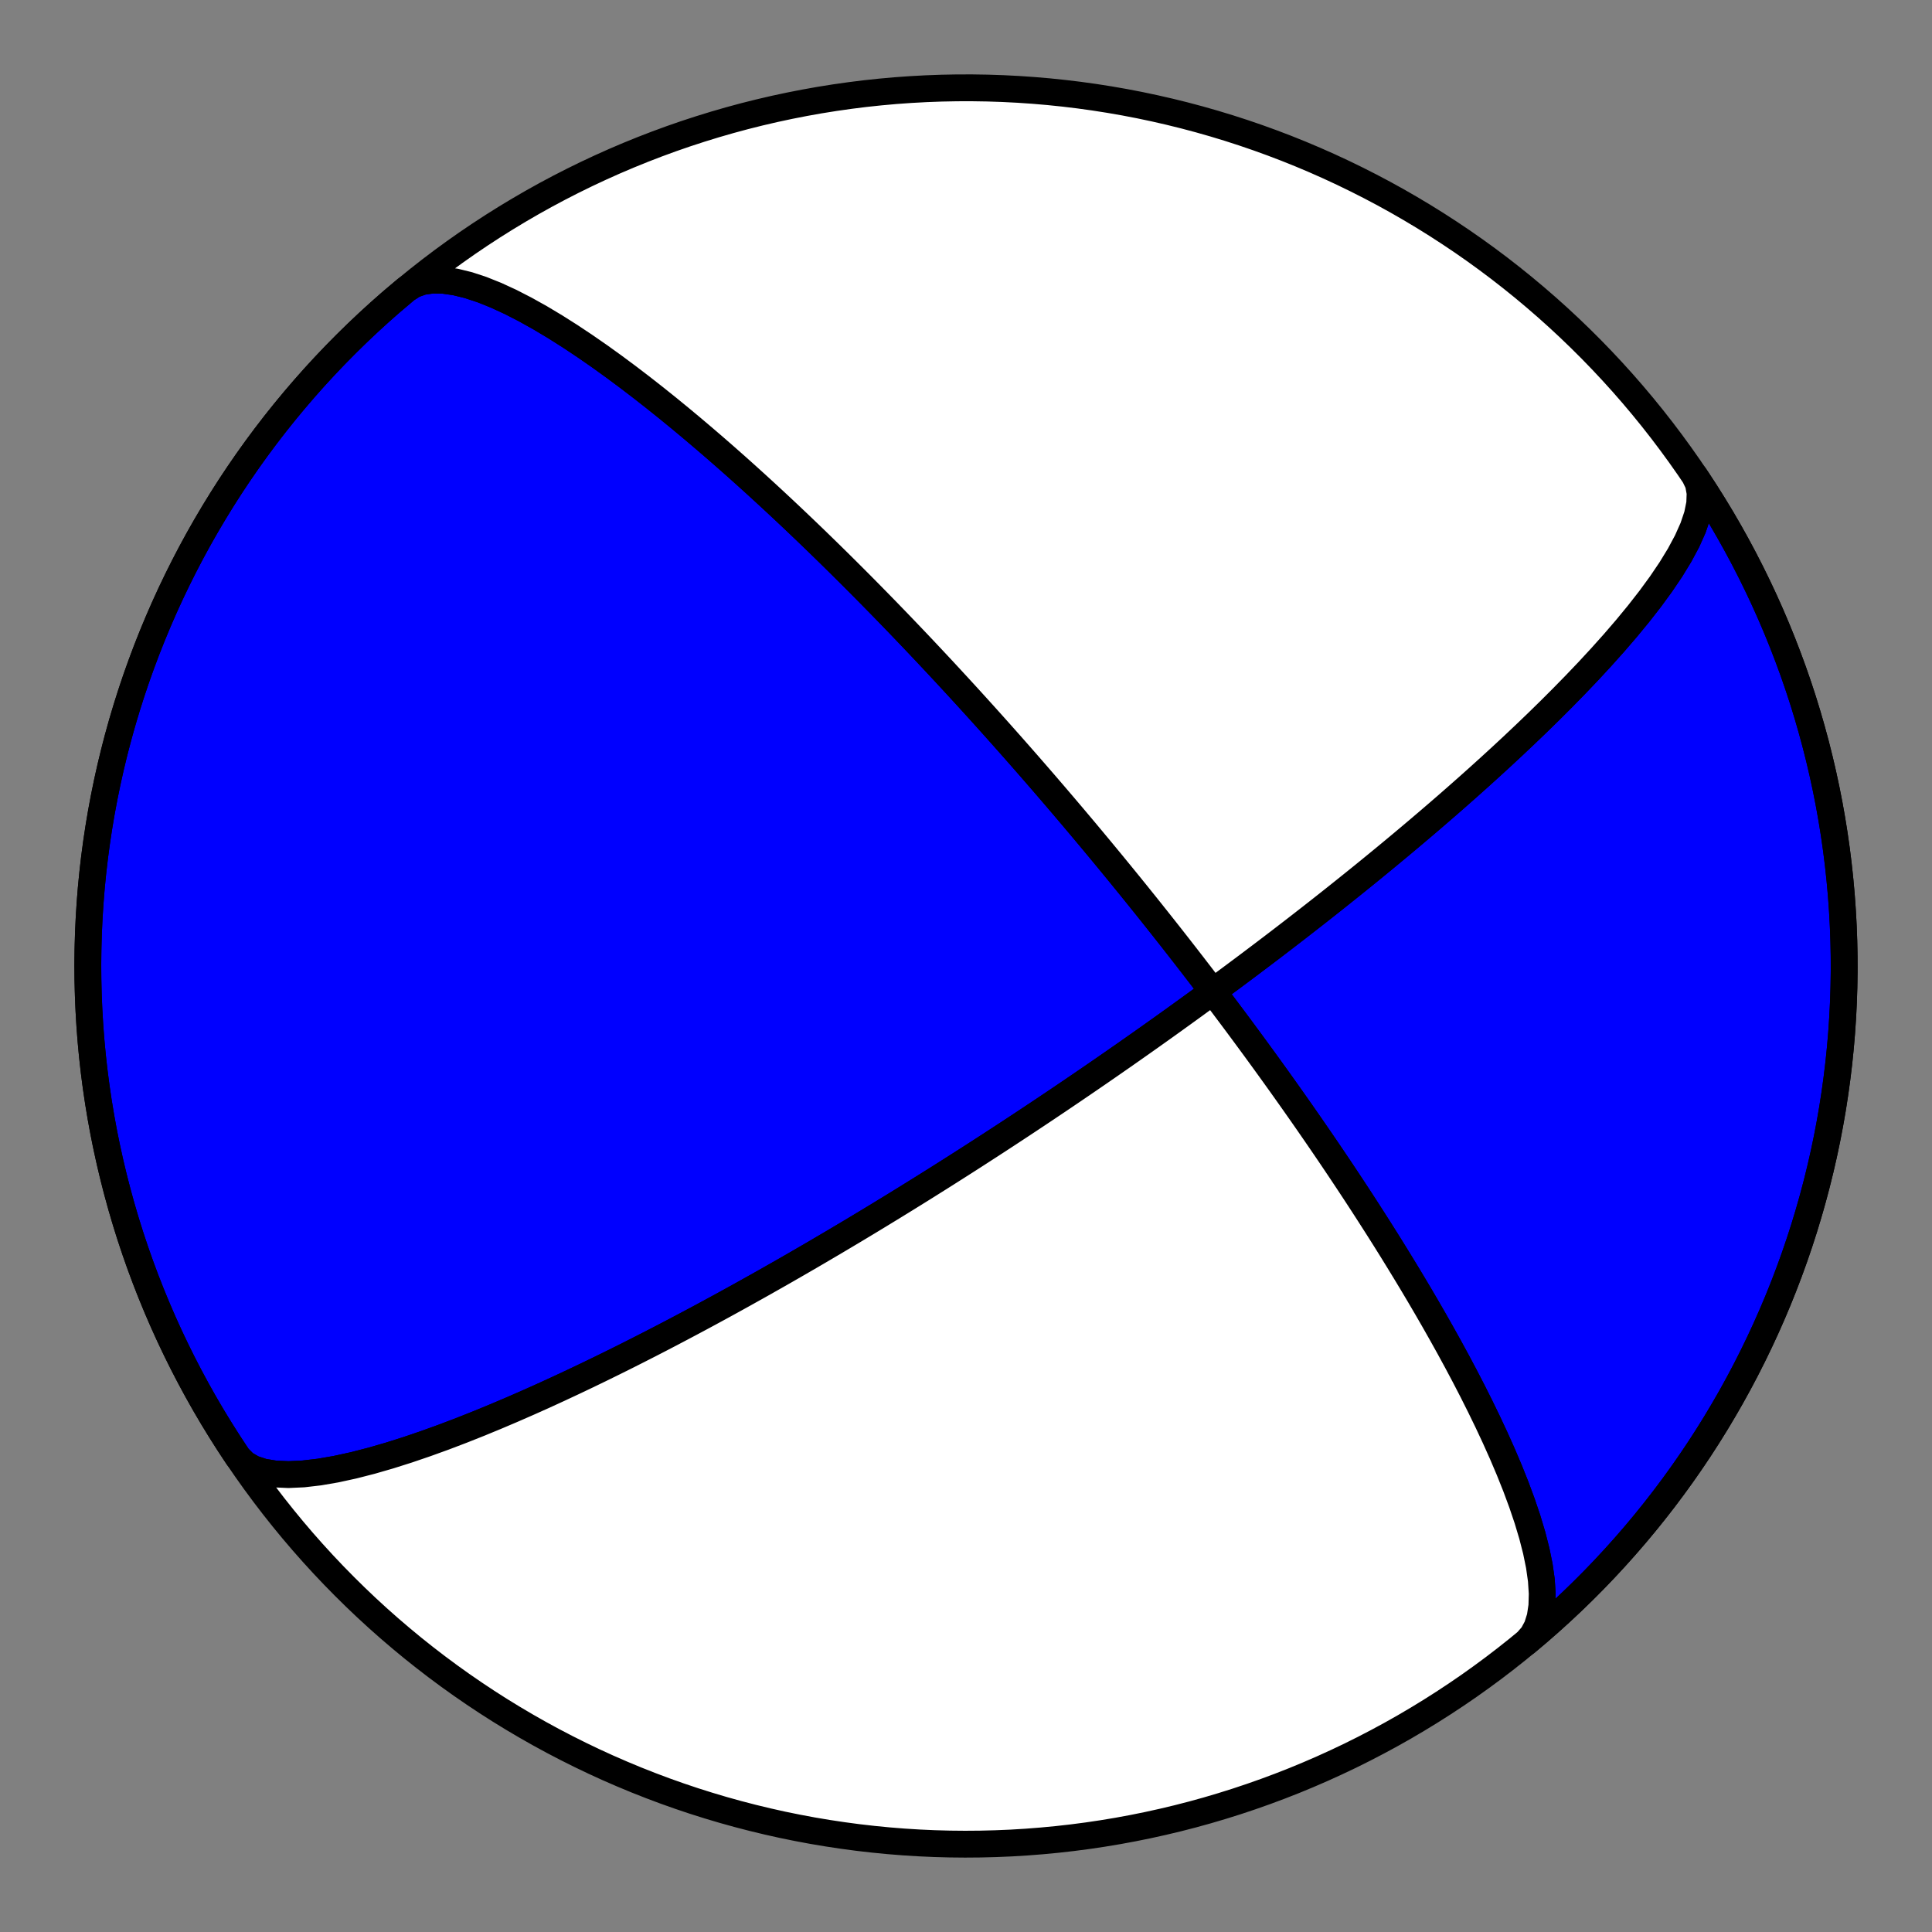 <?xml version="1.0" encoding="utf-8" standalone="no"?>
<!DOCTYPE svg PUBLIC "-//W3C//DTD SVG 1.1//EN"
  "http://www.w3.org/Graphics/SVG/1.1/DTD/svg11.dtd">
<!-- Created with matplotlib (https://matplotlib.org/) -->
<svg height="144pt" version="1.1" viewBox="0 0 144 144" width="144pt" xmlns="http://www.w3.org/2000/svg" xmlns:xlink="http://www.w3.org/1999/xlink">
 <rect x="0" y="0" width="144" height="144" fill="#808080" stroke="none"/>
 <defs>
  <style type="text/css">*{stroke-linecap:butt;stroke-linejoin:round;}</style>
 </defs>
 <g id="figure_1">
  <g id="patch_1">
   <path d="M 0 144 
L 144 144 
L 144 0 
L 0 0 
z
" style="fill:none;"/>
  </g>
  <g id="axes_1">
   <g id="PatchCollection_1">
    <path clip-path="url(#pfdd0d5fa84)" d="M 30.278 21.566 
L 30.832 21.21 
L 31.484 20.98 
L 32.227 20.873 
L 33.052 20.887 
L 33.949 21.016 
L 34.909 21.251 
L 35.921 21.585 
L 36.973 22.006 
L 38.056 22.505 
L 39.158 23.071 
L 40.272 23.693 
L 41.388 24.361 
L 42.499 25.065 
L 43.6 25.798 
L 44.686 26.55 
L 45.751 27.317 
L 46.792 28.09 
L 47.808 28.866 
L 48.795 29.639 
L 49.754 30.407 
L 50.682 31.166 
L 51.58 31.914 
L 52.447 32.649 
L 53.285 33.369 
L 54.092 34.073 
L 54.87 34.761 
L 55.62 35.432 
L 56.342 36.086 
L 57.037 36.722 
L 57.707 37.341 
L 58.352 37.942 
L 58.973 38.526 
L 59.571 39.094 
L 60.147 39.644 
L 60.703 40.179 
L 61.238 40.698 
L 61.755 41.202 
L 62.253 41.691 
L 62.734 42.166 
L 63.198 42.627 
L 63.646 43.074 
L 64.08 43.509 
L 64.499 43.931 
L 64.904 44.342 
L 65.296 44.741 
L 65.676 45.129 
L 66.044 45.506 
L 66.4 45.874 
L 66.746 46.231 
L 67.081 46.579 
L 67.406 46.918 
L 67.722 47.248 
L 68.029 47.57 
L 68.327 47.883 
L 68.617 48.189 
L 68.899 48.488 
L 69.173 48.779 
L 69.44 49.063 
L 69.7 49.341 
L 69.954 49.612 
L 70.201 49.877 
L 70.442 50.136 
L 70.677 50.39 
L 70.906 50.638 
L 71.13 50.881 
L 71.349 51.118 
L 71.563 51.351 
L 71.772 51.579 
L 71.977 51.802 
L 72.177 52.021 
L 72.373 52.236 
L 72.564 52.447 
L 72.752 52.653 
L 72.936 52.856 
L 73.116 53.056 
L 73.293 53.251 
L 73.466 53.443 
L 73.636 53.632 
L 73.803 53.818 
L 73.967 54.001 
L 74.128 54.18 
L 74.286 54.357 
L 74.441 54.531 
L 74.594 54.702 
L 74.744 54.871 
L 74.892 55.037 
L 75.037 55.201 
L 75.18 55.362 
L 75.321 55.521 
L 75.459 55.678 
L 75.596 55.832 
L 75.73 55.985 
L 75.863 56.135 
L 75.994 56.284 
L 76.122 56.431 
L 76.25 56.576 
L 76.375 56.719 
L 76.499 56.86 
L 76.621 57 
L 76.742 57.138 
L 76.861 57.275 
L 76.978 57.41 
L 77.095 57.544 
L 77.21 57.676 
L 77.323 57.807 
L 77.436 57.937 
L 77.547 58.065 
L 77.657 58.192 
L 77.766 58.318 
L 77.874 58.443 
L 77.98 58.566 
L 78.086 58.689 
L 78.19 58.811 
L 78.294 58.931 
L 78.397 59.051 
L 78.499 59.169 
L 78.6 59.287 
L 78.7 59.404 
L 78.799 59.52 
L 78.897 59.635 
L 78.995 59.75 
L 79.092 59.863 
L 79.188 59.976 
L 79.284 60.088 
L 79.379 60.2 
L 79.473 60.311 
L 79.567 60.421 
L 79.66 60.531 
L 79.752 60.64 
L 79.844 60.748 
L 79.936 60.856 
L 80.027 60.964 
L 80.117 61.071 
L 80.207 61.178 
L 80.296 61.284 
L 80.386 61.39 
L 80.474 61.495 
L 80.563 61.6 
L 80.651 61.705 
L 80.738 61.809 
L 80.826 61.913 
L 80.913 62.017 
L 80.999 62.121 
L 81.086 62.224 
L 81.172 62.327 
L 81.258 62.43 
L 81.344 62.533 
L 81.429 62.635 
L 81.514 62.737 
L 81.599 62.84 
L 81.684 62.942 
L 81.769 63.044 
L 81.854 63.146 
L 81.939 63.248 
L 82.023 63.35 
L 82.108 63.452 
L 82.192 63.554 
L 82.276 63.656 
L 82.361 63.758 
L 82.445 63.86 
L 82.529 63.962 
L 82.614 64.065 
L 82.698 64.167 
L 82.783 64.27 
L 82.867 64.372 
L 82.952 64.475 
L 83.036 64.579 
L 83.121 64.682 
L 83.206 64.786 
L 83.291 64.89 
L 83.376 64.994 
L 83.462 65.098 
L 83.547 65.203 
L 83.633 65.308 
L 83.719 65.414 
L 83.806 65.52 
L 83.892 65.626 
L 83.979 65.733 
L 84.066 65.84 
L 84.154 65.948 
L 84.242 66.056 
L 84.33 66.165 
L 84.418 66.275 
L 84.507 66.385 
L 84.597 66.495 
L 84.686 66.606 
L 84.777 66.718 
L 84.867 66.831 
L 84.958 66.944 
L 85.05 67.058 
L 85.142 67.173 
L 85.235 67.288 
L 85.329 67.405 
L 85.423 67.522 
L 85.517 67.64 
L 85.612 67.759 
L 85.708 67.879 
L 85.805 68 
L 85.902 68.123 
L 86 68.246 
L 86.099 68.37 
L 86.199 68.495 
L 86.299 68.622 
L 86.401 68.75 
L 86.503 68.879 
L 86.606 69.009 
L 86.71 69.14 
L 86.815 69.273 
L 86.921 69.408 
L 87.029 69.544 
L 87.137 69.681 
L 87.246 69.82 
L 87.357 69.961 
L 87.468 70.103 
L 87.581 70.248 
L 87.696 70.394 
L 87.811 70.541 
L 87.928 70.691 
L 88.046 70.843 
L 88.166 70.997 
L 88.287 71.152 
L 88.41 71.31 
L 88.534 71.471 
L 88.66 71.634 
L 88.788 71.799 
L 88.918 71.966 
L 89.049 72.137 
L 89.182 72.309 
L 89.317 72.485 
L 89.455 72.664 
L 89.594 72.845 
L 89.735 73.03 
L 89.879 73.218 
L 90.025 73.409 
L 90.173 73.604 
L 90.324 73.802 
L 90.477 74.004 
L 90.633 74.209 
L 90.792 74.419 
L 90.953 74.633 
L 91.118 74.85 
L 91.285 75.073 
L 91.455 75.3 
L 91.629 75.532 
L 91.806 75.768 
L 91.987 76.01 
L 92.171 76.257 
L 92.359 76.51 
L 92.551 76.769 
L 92.746 77.033 
L 92.946 77.304 
L 93.151 77.582 
L 93.359 77.866 
L 93.573 78.157 
L 93.791 78.456 
L 94.014 78.762 
L 94.243 79.076 
L 94.476 79.399 
L 94.716 79.731 
L 94.961 80.071 
L 95.212 80.421 
L 95.47 80.781 
L 95.734 81.152 
L 96.004 81.533 
L 96.282 81.925 
L 96.567 82.33 
L 96.86 82.747 
L 97.161 83.177 
L 97.469 83.62 
L 97.786 84.078 
L 98.112 84.55 
L 98.447 85.038 
L 98.792 85.543 
L 99.146 86.064 
L 99.51 86.604 
L 99.885 87.162 
L 100.27 87.74 
L 100.666 88.338 
L 101.074 88.958 
L 101.493 89.6 
L 101.924 90.266 
L 102.367 90.956 
L 102.823 91.671 
L 103.291 92.413 
L 103.771 93.182 
L 104.263 93.98 
L 104.768 94.807 
L 105.285 95.664 
L 105.813 96.552 
L 106.352 97.472 
L 106.901 98.424 
L 107.459 99.409 
L 108.025 100.426 
L 108.596 101.475 
L 109.17 102.555 
L 109.745 103.666 
L 110.317 104.805 
L 110.883 105.969 
L 111.438 107.155 
L 111.978 108.36 
L 112.495 109.577 
L 112.984 110.801 
L 113.437 112.023 
L 113.847 113.236 
L 114.205 114.429 
L 114.503 115.592 
L 114.732 116.712 
L 114.883 117.778 
L 114.948 118.777 
L 114.922 119.697 
L 114.797 120.525 
L 114.569 121.252 
L 114.238 121.867 
L 113.801 122.365 
L 113.722 122.433 
L 114.596 121.697 
L 115.457 120.946 
L 116.305 120.18 
L 117.139 119.4 
L 117.959 118.605 
L 118.766 117.795 
L 119.558 116.972 
L 120.335 116.135 
L 121.098 115.285 
L 121.846 114.422 
L 122.579 113.545 
L 123.296 112.656 
L 123.998 111.755 
L 124.684 110.841 
L 125.354 109.916 
L 126.007 108.979 
L 126.645 108.031 
L 127.265 107.072 
L 127.869 106.102 
L 128.455 105.121 
L 129.025 104.131 
L 129.577 103.131 
L 130.112 102.121 
L 130.628 101.103 
L 131.127 100.075 
L 131.608 99.039 
L 132.071 97.994 
L 132.516 96.942 
L 132.942 95.882 
L 133.349 94.815 
L 133.738 93.741 
L 134.108 92.66 
L 134.459 91.573 
L 134.791 90.48 
L 135.104 89.381 
L 135.398 88.277 
L 135.673 87.168 
L 135.928 86.055 
L 136.163 84.937 
L 136.379 83.815 
L 136.576 82.69 
L 136.752 81.561 
L 136.909 80.429 
L 137.047 79.295 
L 137.164 78.159 
L 137.262 77.021 
L 137.339 75.881 
L 137.397 74.74 
L 137.435 73.598 
L 137.453 72.456 
L 137.451 71.314 
L 137.429 70.172 
L 137.387 69.03 
L 137.325 67.889 
L 137.244 66.75 
L 137.142 65.612 
L 137.021 64.476 
L 136.88 63.342 
L 136.719 62.211 
L 136.538 61.083 
L 136.338 59.959 
L 136.118 58.838 
L 135.878 57.721 
L 135.619 56.608 
L 135.341 55.5 
L 135.043 54.397 
L 134.727 53.3 
L 134.391 52.208 
L 134.036 51.122 
L 133.662 50.042 
L 133.269 48.97 
L 132.858 47.904 
L 132.428 46.845 
L 131.98 45.795 
L 131.514 44.752 
L 131.029 43.717 
L 130.526 42.691 
L 130.006 41.674 
L 129.468 40.667 
L 128.912 39.668 
L 128.34 38.68 
L 127.749 37.702 
L 127.142 36.734 
L 126.519 35.777 
L 126.302 35.453 
L 126.588 36.048 
L 126.715 36.743 
L 126.687 37.53 
L 126.51 38.399 
L 126.193 39.338 
L 125.748 40.334 
L 125.19 41.375 
L 124.534 42.449 
L 123.794 43.543 
L 122.986 44.647 
L 122.124 45.751 
L 121.221 46.848 
L 120.289 47.93 
L 119.338 48.992 
L 118.378 50.03 
L 117.415 51.039 
L 116.457 52.018 
L 115.509 52.965 
L 114.575 53.879 
L 113.657 54.759 
L 112.76 55.606 
L 111.884 56.42 
L 111.031 57.201 
L 110.202 57.951 
L 109.398 58.669 
L 108.617 59.359 
L 107.862 60.02 
L 107.13 60.653 
L 106.422 61.261 
L 105.738 61.843 
L 105.076 62.402 
L 104.436 62.939 
L 103.818 63.453 
L 103.22 63.948 
L 102.641 64.423 
L 102.082 64.88 
L 101.542 65.319 
L 101.019 65.741 
L 100.512 66.148 
L 100.022 66.54 
L 99.548 66.918 
L 99.088 67.283 
L 98.643 67.634 
L 98.211 67.974 
L 97.793 68.301 
L 97.386 68.618 
L 96.992 68.925 
L 96.609 69.222 
L 96.237 69.509 
L 95.876 69.787 
L 95.525 70.057 
L 95.183 70.318 
L 94.851 70.572 
L 94.527 70.818 
L 94.212 71.057 
L 93.905 71.289 
L 93.605 71.515 
L 93.314 71.735 
L 93.029 71.949 
L 92.751 72.157 
L 92.48 72.36 
L 92.215 72.557 
L 91.957 72.75 
L 91.704 72.938 
L 91.456 73.121 
L 91.215 73.3 
L 90.978 73.475 
L 90.747 73.646 
L 90.52 73.813 
L 90.298 73.976 
L 90.08 74.135 
L 89.867 74.292 
L 89.658 74.444 
L 89.452 74.594 
L 89.251 74.741 
L 89.054 74.885 
L 88.86 75.025 
L 88.669 75.164 
L 88.482 75.299 
L 88.298 75.432 
L 88.117 75.563 
L 87.939 75.691 
L 87.764 75.817 
L 87.592 75.941 
L 87.423 76.063 
L 87.256 76.182 
L 87.092 76.3 
L 86.93 76.416 
L 86.771 76.53 
L 86.614 76.642 
L 86.459 76.752 
L 86.306 76.861 
L 86.155 76.968 
L 86.006 77.074 
L 85.86 77.178 
L 85.715 77.281 
L 85.572 77.382 
L 85.43 77.482 
L 85.291 77.581 
L 85.153 77.678 
L 85.016 77.775 
L 84.881 77.87 
L 84.748 77.963 
L 84.616 78.056 
L 84.485 78.148 
L 84.356 78.239 
L 84.228 78.328 
L 84.102 78.417 
L 83.976 78.505 
L 83.852 78.592 
L 83.729 78.678 
L 83.607 78.763 
L 83.486 78.847 
L 83.366 78.93 
L 83.247 79.013 
L 83.129 79.095 
L 83.012 79.177 
L 82.896 79.257 
L 82.781 79.337 
L 82.667 79.416 
L 82.553 79.495 
L 82.44 79.573 
L 82.328 79.65 
L 82.217 79.727 
L 82.106 79.804 
L 81.996 79.88 
L 81.887 79.955 
L 81.778 80.03 
L 81.67 80.104 
L 81.562 80.178 
L 81.455 80.252 
L 81.348 80.325 
L 81.242 80.398 
L 81.137 80.47 
L 81.031 80.542 
L 80.927 80.614 
L 80.822 80.685 
L 80.718 80.756 
L 80.615 80.827 
L 80.511 80.897 
L 80.408 80.967 
L 80.306 81.037 
L 80.203 81.107 
L 80.101 81.176 
L 79.999 81.246 
L 79.897 81.315 
L 79.796 81.384 
L 79.694 81.452 
L 79.593 81.521 
L 79.492 81.589 
L 79.391 81.658 
L 79.29 81.726 
L 79.189 81.794 
L 79.089 81.862 
L 78.988 81.93 
L 78.887 81.998 
L 78.787 82.066 
L 78.686 82.133 
L 78.585 82.201 
L 78.484 82.269 
L 78.383 82.337 
L 78.282 82.404 
L 78.181 82.472 
L 78.08 82.54 
L 77.979 82.608 
L 77.877 82.676 
L 77.775 82.744 
L 77.673 82.812 
L 77.571 82.88 
L 77.468 82.948 
L 77.366 83.017 
L 77.263 83.086 
L 77.159 83.154 
L 77.055 83.223 
L 76.951 83.292 
L 76.847 83.362 
L 76.742 83.431 
L 76.637 83.501 
L 76.531 83.571 
L 76.425 83.641 
L 76.318 83.712 
L 76.211 83.783 
L 76.103 83.854 
L 75.995 83.926 
L 75.886 83.997 
L 75.776 84.069 
L 75.666 84.142 
L 75.555 84.215 
L 75.443 84.288 
L 75.331 84.362 
L 75.218 84.436 
L 75.104 84.511 
L 74.989 84.586 
L 74.874 84.661 
L 74.758 84.737 
L 74.64 84.814 
L 74.522 84.891 
L 74.403 84.969 
L 74.283 85.047 
L 74.161 85.126 
L 74.039 85.205 
L 73.916 85.286 
L 73.791 85.367 
L 73.665 85.448 
L 73.538 85.53 
L 73.41 85.613 
L 73.28 85.697 
L 73.149 85.782 
L 73.017 85.867 
L 72.883 85.953 
L 72.748 86.041 
L 72.611 86.129 
L 72.472 86.218 
L 72.332 86.308 
L 72.19 86.399 
L 72.046 86.491 
L 71.901 86.584 
L 71.753 86.678 
L 71.604 86.774 
L 71.452 86.87 
L 71.299 86.968 
L 71.143 87.067 
L 70.985 87.167 
L 70.825 87.269 
L 70.662 87.372 
L 70.497 87.477 
L 70.329 87.583 
L 70.159 87.69 
L 69.986 87.8 
L 69.81 87.91 
L 69.631 88.023 
L 69.448 88.137 
L 69.263 88.253 
L 69.075 88.372 
L 68.883 88.492 
L 68.687 88.614 
L 68.488 88.738 
L 68.285 88.864 
L 68.078 88.993 
L 67.867 89.123 
L 67.652 89.257 
L 67.432 89.393 
L 67.208 89.531 
L 66.979 89.672 
L 66.745 89.816 
L 66.506 89.963 
L 66.262 90.112 
L 66.011 90.265 
L 65.756 90.421 
L 65.494 90.581 
L 65.225 90.744 
L 64.951 90.91 
L 64.669 91.081 
L 64.38 91.255 
L 64.084 91.433 
L 63.78 91.616 
L 63.468 91.803 
L 63.147 91.994 
L 62.818 92.19 
L 62.479 92.391 
L 62.131 92.598 
L 61.772 92.809 
L 61.403 93.026 
L 61.023 93.25 
L 60.631 93.479 
L 60.227 93.714 
L 59.81 93.956 
L 59.38 94.205 
L 58.936 94.46 
L 58.477 94.724 
L 58.002 94.995 
L 57.511 95.273 
L 57.004 95.561 
L 56.478 95.857 
L 55.933 96.161 
L 55.369 96.476 
L 54.784 96.8 
L 54.177 97.134 
L 53.547 97.478 
L 52.894 97.833 
L 52.215 98.199 
L 51.509 98.576 
L 50.776 98.965 
L 50.014 99.366 
L 49.221 99.779 
L 48.397 100.204 
L 47.54 100.641 
L 46.649 101.091 
L 45.722 101.552 
L 44.759 102.025 
L 43.758 102.509 
L 42.72 103.003 
L 41.642 103.507 
L 40.526 104.019 
L 39.371 104.536 
L 38.179 105.057 
L 36.95 105.579 
L 35.688 106.099 
L 34.395 106.612 
L 33.076 107.114 
L 31.736 107.598 
L 30.384 108.059 
L 29.028 108.488 
L 27.678 108.878 
L 26.346 109.22 
L 25.048 109.503 
L 23.797 109.719 
L 22.611 109.857 
L 21.506 109.908 
L 20.5 109.864 
L 19.609 109.718 
L 18.847 109.465 
L 18.227 109.103 
L 17.759 108.631 
L 17.698 108.546 
L 17.069 107.592 
L 16.456 106.628 
L 15.86 105.654 
L 15.281 104.669 
L 14.72 103.674 
L 14.176 102.669 
L 13.649 101.656 
L 13.141 100.633 
L 12.65 99.601 
L 12.177 98.561 
L 11.723 97.513 
L 11.287 96.457 
L 10.869 95.394 
L 10.47 94.323 
L 10.09 93.246 
L 9.728 92.162 
L 9.386 91.073 
L 9.063 89.977 
L 8.759 88.876 
L 8.474 87.769 
L 8.208 86.658 
L 7.962 85.543 
L 7.735 84.423 
L 7.528 83.3 
L 7.341 82.173 
L 7.173 81.043 
L 7.025 79.91 
L 6.897 78.775 
L 6.789 77.638 
L 6.7 76.499 
L 6.632 75.358 
L 6.583 74.217 
L 6.554 73.075 
L 6.545 71.933 
L 6.557 70.79 
L 6.588 69.648 
L 6.639 68.507 
L 6.71 67.367 
L 6.8 66.228 
L 6.911 65.091 
L 7.041 63.956 
L 7.192 62.824 
L 7.362 61.694 
L 7.551 60.568 
L 7.761 59.445 
L 7.99 58.325 
L 8.238 57.21 
L 8.506 56.1 
L 8.793 54.994 
L 9.099 53.893 
L 9.425 52.798 
L 9.77 51.709 
L 10.133 50.626 
L 10.516 49.55 
L 10.917 48.48 
L 11.337 47.418 
L 11.775 46.363 
L 12.231 45.316 
L 12.706 44.277 
L 13.199 43.246 
L 13.71 42.224 
L 14.238 41.211 
L 14.784 40.208 
L 15.348 39.214 
L 15.929 38.231 
L 16.527 37.257 
L 17.141 36.294 
L 17.773 35.342 
L 18.421 34.401 
L 19.085 33.472 
L 19.766 32.554 
L 20.462 31.649 
L 21.174 30.756 
L 21.902 29.875 
L 22.645 29.007 
L 23.402 28.152 
L 24.175 27.311 
L 24.962 26.483 
L 25.764 25.669 
L 26.579 24.869 
L 27.409 24.083 
L 28.252 23.312 
L 29.108 22.556 
z
" style="fill:#0000ff;stroke:#000000;stroke-width:2;"/>
    <path clip-path="url(#pfdd0d5fa84)" d="M 30.278 21.566 
L 30.832 21.21 
L 31.484 20.98 
L 32.227 20.873 
L 33.052 20.887 
L 33.949 21.016 
L 34.909 21.251 
L 35.921 21.585 
L 36.973 22.006 
L 38.056 22.505 
L 39.158 23.071 
L 40.272 23.693 
L 41.388 24.361 
L 42.499 25.065 
L 43.6 25.798 
L 44.686 26.55 
L 45.751 27.317 
L 46.792 28.09 
L 47.808 28.866 
L 48.795 29.639 
L 49.754 30.407 
L 50.682 31.166 
L 51.58 31.914 
L 52.447 32.649 
L 53.285 33.369 
L 54.092 34.073 
L 54.87 34.761 
L 55.62 35.432 
L 56.342 36.086 
L 57.037 36.722 
L 57.707 37.341 
L 58.352 37.942 
L 58.973 38.526 
L 59.571 39.094 
L 60.147 39.644 
L 60.703 40.179 
L 61.238 40.698 
L 61.755 41.202 
L 62.253 41.691 
L 62.734 42.166 
L 63.198 42.627 
L 63.646 43.074 
L 64.08 43.509 
L 64.499 43.931 
L 64.904 44.342 
L 65.296 44.741 
L 65.676 45.129 
L 66.044 45.506 
L 66.4 45.874 
L 66.746 46.231 
L 67.081 46.579 
L 67.406 46.918 
L 67.722 47.248 
L 68.029 47.57 
L 68.327 47.883 
L 68.617 48.189 
L 68.899 48.488 
L 69.173 48.779 
L 69.44 49.063 
L 69.7 49.341 
L 69.954 49.612 
L 70.201 49.877 
L 70.442 50.136 
L 70.677 50.39 
L 70.906 50.638 
L 71.13 50.881 
L 71.349 51.118 
L 71.563 51.351 
L 71.772 51.579 
L 71.977 51.802 
L 72.177 52.021 
L 72.373 52.236 
L 72.564 52.447 
L 72.752 52.653 
L 72.936 52.856 
L 73.116 53.056 
L 73.293 53.251 
L 73.466 53.443 
L 73.636 53.632 
L 73.803 53.818 
L 73.967 54.001 
L 74.128 54.18 
L 74.286 54.357 
L 74.441 54.531 
L 74.594 54.702 
L 74.744 54.871 
L 74.892 55.037 
L 75.037 55.201 
L 75.18 55.362 
L 75.321 55.521 
L 75.459 55.678 
L 75.596 55.832 
L 75.73 55.985 
L 75.863 56.135 
L 75.994 56.284 
L 76.122 56.431 
L 76.25 56.576 
L 76.375 56.719 
L 76.499 56.86 
L 76.621 57 
L 76.742 57.138 
L 76.861 57.275 
L 76.978 57.41 
L 77.095 57.544 
L 77.21 57.676 
L 77.323 57.807 
L 77.436 57.937 
L 77.547 58.065 
L 77.657 58.192 
L 77.766 58.318 
L 77.874 58.443 
L 77.98 58.566 
L 78.086 58.689 
L 78.19 58.811 
L 78.294 58.931 
L 78.397 59.051 
L 78.499 59.169 
L 78.6 59.287 
L 78.7 59.404 
L 78.799 59.52 
L 78.897 59.635 
L 78.995 59.75 
L 79.092 59.863 
L 79.188 59.976 
L 79.284 60.088 
L 79.379 60.2 
L 79.473 60.311 
L 79.567 60.421 
L 79.66 60.531 
L 79.752 60.64 
L 79.844 60.748 
L 79.936 60.856 
L 80.027 60.964 
L 80.117 61.071 
L 80.207 61.178 
L 80.296 61.284 
L 80.386 61.39 
L 80.474 61.495 
L 80.563 61.6 
L 80.651 61.705 
L 80.738 61.809 
L 80.826 61.913 
L 80.913 62.017 
L 80.999 62.121 
L 81.086 62.224 
L 81.172 62.327 
L 81.258 62.43 
L 81.344 62.533 
L 81.429 62.635 
L 81.514 62.737 
L 81.599 62.84 
L 81.684 62.942 
L 81.769 63.044 
L 81.854 63.146 
L 81.939 63.248 
L 82.023 63.35 
L 82.108 63.452 
L 82.192 63.554 
L 82.276 63.656 
L 82.361 63.758 
L 82.445 63.86 
L 82.529 63.962 
L 82.614 64.065 
L 82.698 64.167 
L 82.783 64.27 
L 82.867 64.372 
L 82.952 64.475 
L 83.036 64.579 
L 83.121 64.682 
L 83.206 64.786 
L 83.291 64.89 
L 83.376 64.994 
L 83.462 65.098 
L 83.547 65.203 
L 83.633 65.308 
L 83.719 65.414 
L 83.806 65.52 
L 83.892 65.626 
L 83.979 65.733 
L 84.066 65.84 
L 84.154 65.948 
L 84.242 66.056 
L 84.33 66.165 
L 84.418 66.275 
L 84.507 66.385 
L 84.597 66.495 
L 84.686 66.606 
L 84.777 66.718 
L 84.867 66.831 
L 84.958 66.944 
L 85.05 67.058 
L 85.142 67.173 
L 85.235 67.288 
L 85.329 67.405 
L 85.423 67.522 
L 85.517 67.64 
L 85.612 67.759 
L 85.708 67.879 
L 85.805 68 
L 85.902 68.123 
L 86 68.246 
L 86.099 68.37 
L 86.199 68.495 
L 86.299 68.622 
L 86.401 68.75 
L 86.503 68.879 
L 86.606 69.009 
L 86.71 69.14 
L 86.815 69.273 
L 86.921 69.408 
L 87.029 69.544 
L 87.137 69.681 
L 87.246 69.82 
L 87.357 69.961 
L 87.468 70.103 
L 87.581 70.248 
L 87.696 70.394 
L 87.811 70.541 
L 87.928 70.691 
L 88.046 70.843 
L 88.166 70.997 
L 88.287 71.152 
L 88.41 71.31 
L 88.534 71.471 
L 88.66 71.634 
L 88.788 71.799 
L 88.918 71.966 
L 89.049 72.137 
L 89.182 72.309 
L 89.317 72.485 
L 89.455 72.664 
L 89.594 72.845 
L 89.735 73.03 
L 89.879 73.218 
L 90.025 73.409 
L 90.173 73.604 
L 90.324 73.802 
L 90.477 74.004 
L 90.633 74.209 
L 90.792 74.419 
L 90.953 74.633 
L 91.118 74.85 
L 91.285 75.073 
L 91.455 75.3 
L 91.629 75.532 
L 91.806 75.768 
L 91.987 76.01 
L 92.171 76.257 
L 92.359 76.51 
L 92.551 76.769 
L 92.746 77.033 
L 92.946 77.304 
L 93.151 77.582 
L 93.359 77.866 
L 93.573 78.157 
L 93.791 78.456 
L 94.014 78.762 
L 94.243 79.076 
L 94.476 79.399 
L 94.716 79.731 
L 94.961 80.071 
L 95.212 80.421 
L 95.47 80.781 
L 95.734 81.152 
L 96.004 81.533 
L 96.282 81.925 
L 96.567 82.33 
L 96.86 82.747 
L 97.161 83.177 
L 97.469 83.62 
L 97.786 84.078 
L 98.112 84.55 
L 98.447 85.038 
L 98.792 85.543 
L 99.146 86.064 
L 99.51 86.604 
L 99.885 87.162 
L 100.27 87.74 
L 100.666 88.338 
L 101.074 88.958 
L 101.493 89.6 
L 101.924 90.266 
L 102.367 90.956 
L 102.823 91.671 
L 103.291 92.413 
L 103.771 93.182 
L 104.263 93.98 
L 104.768 94.807 
L 105.285 95.664 
L 105.813 96.552 
L 106.352 97.472 
L 106.901 98.424 
L 107.459 99.409 
L 108.025 100.426 
L 108.596 101.475 
L 109.17 102.555 
L 109.745 103.666 
L 110.317 104.805 
L 110.883 105.969 
L 111.438 107.155 
L 111.978 108.36 
L 112.495 109.577 
L 112.984 110.801 
L 113.437 112.023 
L 113.847 113.236 
L 114.205 114.429 
L 114.503 115.592 
L 114.732 116.712 
L 114.883 117.778 
L 114.948 118.777 
L 114.922 119.697 
L 114.797 120.525 
L 114.569 121.252 
L 114.238 121.867 
L 113.801 122.365 
L 113.722 122.433 
L 114.596 121.697 
L 115.457 120.946 
L 116.305 120.18 
L 117.139 119.4 
L 117.959 118.605 
L 118.766 117.795 
L 119.558 116.972 
L 120.335 116.135 
L 121.098 115.285 
L 121.846 114.422 
L 122.579 113.545 
L 123.296 112.656 
L 123.998 111.755 
L 124.684 110.841 
L 125.354 109.916 
L 126.007 108.979 
L 126.645 108.031 
L 127.265 107.072 
L 127.869 106.102 
L 128.455 105.121 
L 129.025 104.131 
L 129.577 103.131 
L 130.112 102.121 
L 130.628 101.103 
L 131.127 100.075 
L 131.608 99.039 
L 132.071 97.994 
L 132.516 96.942 
L 132.942 95.882 
L 133.349 94.815 
L 133.738 93.741 
L 134.108 92.66 
L 134.459 91.573 
L 134.791 90.48 
L 135.104 89.381 
L 135.398 88.277 
L 135.673 87.168 
L 135.928 86.055 
L 136.163 84.937 
L 136.379 83.815 
L 136.576 82.69 
L 136.752 81.561 
L 136.909 80.429 
L 137.047 79.295 
L 137.164 78.159 
L 137.262 77.021 
L 137.339 75.881 
L 137.397 74.74 
L 137.435 73.598 
L 137.453 72.456 
L 137.451 71.314 
L 137.429 70.172 
L 137.387 69.03 
L 137.325 67.889 
L 137.244 66.75 
L 137.142 65.612 
L 137.021 64.476 
L 136.88 63.342 
L 136.719 62.211 
L 136.538 61.083 
L 136.338 59.959 
L 136.118 58.838 
L 135.878 57.721 
L 135.619 56.608 
L 135.341 55.5 
L 135.043 54.397 
L 134.727 53.3 
L 134.391 52.208 
L 134.036 51.122 
L 133.662 50.042 
L 133.269 48.97 
L 132.858 47.904 
L 132.428 46.845 
L 131.98 45.795 
L 131.514 44.752 
L 131.029 43.717 
L 130.526 42.691 
L 130.006 41.674 
L 129.468 40.667 
L 128.912 39.668 
L 128.34 38.68 
L 127.749 37.702 
L 127.142 36.734 
L 126.519 35.777 
L 125.878 34.831 
L 125.221 33.897 
L 124.548 32.974 
L 123.859 32.062 
L 123.154 31.163 
L 122.434 30.277 
L 121.698 29.403 
L 120.947 28.542 
L 120.181 27.695 
L 119.4 26.86 
L 118.605 26.04 
L 117.796 25.234 
L 116.973 24.442 
L 116.136 23.664 
L 115.286 22.901 
L 114.422 22.153 
L 113.546 21.42 
L 112.657 20.703 
L 111.756 20.001 
L 110.842 19.315 
L 109.917 18.645 
L 108.98 17.992 
L 108.031 17.355 
L 107.072 16.734 
L 106.102 16.13 
L 105.122 15.544 
L 104.132 14.974 
L 103.132 14.422 
L 102.122 13.888 
L 101.103 13.371 
L 100.076 12.872 
L 99.04 12.391 
L 97.995 11.928 
L 96.943 11.483 
L 95.883 11.057 
L 94.816 10.65 
L 93.741 10.261 
L 92.661 9.891 
L 91.574 9.54 
L 90.481 9.208 
L 89.382 8.895 
L 88.278 8.601 
L 87.169 8.327 
L 86.055 8.072 
L 84.938 7.836 
L 83.816 7.62 
L 82.69 7.424 
L 81.562 7.247 
L 80.43 7.09 
L 79.296 6.953 
L 78.16 6.835 
L 77.022 6.738 
L 75.882 6.66 
L 74.741 6.602 
L 73.599 6.564 
L 72.457 6.546 
L 71.315 6.548 
L 70.172 6.57 
L 69.031 6.612 
L 67.89 6.674 
L 66.751 6.755 
L 65.613 6.857 
L 64.477 6.978 
L 63.343 7.12 
L 62.212 7.281 
L 61.084 7.461 
L 59.96 7.662 
L 58.839 7.882 
L 57.722 8.121 
L 56.609 8.38 
L 55.501 8.658 
L 54.398 8.956 
L 53.3 9.273 
L 52.209 9.609 
L 51.123 9.963 
L 50.043 10.337 
L 48.97 10.73 
L 47.905 11.141 
L 46.846 11.571 
L 45.795 12.019 
L 44.753 12.486 
L 43.718 12.97 
L 42.692 13.473 
L 41.675 13.993 
L 40.667 14.531 
L 39.669 15.087 
L 38.681 15.66 
L 37.703 16.25 
L 36.735 16.857 
L 35.778 17.481 
L 34.832 18.121 
L 33.897 18.778 
L 32.974 19.451 
L 32.063 20.14 
L 31.164 20.845 
L 30.278 21.566 
L 29.404 22.301 
L 28.543 23.052 
L 27.695 23.818 
L 26.861 24.599 
L 26.041 25.394 
L 25.234 26.203 
L 24.442 27.026 
L 23.665 27.863 
L 22.902 28.713 
L 22.154 29.577 
L 21.421 30.453 
L 20.704 31.342 
L 20.002 32.244 
L 19.316 33.157 
L 18.646 34.083 
L 17.993 35.02 
L 17.355 35.968 
L 16.735 36.927 
L 16.131 37.897 
L 15.545 38.877 
L 14.975 39.867 
L 14.423 40.867 
L 13.888 41.877 
L 13.372 42.896 
L 12.873 43.923 
L 12.392 44.96 
L 11.929 46.004 
L 11.484 47.056 
L 11.058 48.116 
L 10.651 49.184 
L 10.262 50.258 
L 9.892 51.339 
L 9.541 52.426 
L 9.209 53.519 
L 8.896 54.617 
L 8.602 55.721 
L 8.327 56.83 
L 8.072 57.944 
L 7.837 59.062 
L 7.621 60.183 
L 7.424 61.309 
L 7.248 62.437 
L 7.091 63.569 
L 6.953 64.703 
L 6.836 65.839 
L 6.738 66.978 
L 6.661 68.117 
L 6.603 69.258 
L 6.565 70.4 
L 6.547 71.542 
L 6.549 72.685 
L 6.571 73.827 
L 6.613 74.968 
L 6.675 76.109 
L 6.756 77.249 
L 6.858 78.386 
L 6.979 79.522 
L 7.12 80.656 
L 7.281 81.787 
L 7.462 82.915 
L 7.662 84.04 
L 7.882 85.161 
L 8.122 86.278 
L 8.381 87.39 
L 8.659 88.498 
L 8.957 89.601 
L 9.273 90.699 
L 9.609 91.791 
L 9.964 92.877 
L 10.338 93.956 
L 10.731 95.029 
L 11.142 96.095 
L 11.572 97.153 
L 12.02 98.204 
L 12.486 99.247 
L 12.971 100.281 
L 13.474 101.307 
L 13.994 102.324 
L 14.532 103.332 
L 15.088 104.33 
L 15.66 105.318 
L 16.251 106.296 
L 16.858 107.264 
L 17.481 108.221 
L 17.759 108.631 
L 18.227 109.103 
L 18.847 109.465 
L 19.609 109.718 
L 20.5 109.864 
L 21.506 109.908 
L 22.611 109.857 
L 23.797 109.719 
L 25.048 109.503 
L 26.346 109.22 
L 27.678 108.878 
L 29.028 108.488 
L 30.384 108.059 
L 31.736 107.598 
L 33.076 107.114 
L 34.395 106.612 
L 35.688 106.099 
L 36.95 105.579 
L 38.179 105.057 
L 39.371 104.536 
L 40.526 104.019 
L 41.642 103.507 
L 42.72 103.003 
L 43.758 102.509 
L 44.759 102.025 
L 45.722 101.552 
L 46.649 101.091 
L 47.54 100.641 
L 48.397 100.204 
L 49.221 99.779 
L 50.014 99.366 
L 50.776 98.965 
L 51.509 98.576 
L 52.215 98.199 
L 52.894 97.833 
L 53.547 97.478 
L 54.177 97.134 
L 54.784 96.8 
L 55.369 96.476 
L 55.933 96.161 
L 56.478 95.857 
L 57.004 95.561 
L 57.511 95.273 
L 58.002 94.995 
L 58.477 94.724 
L 58.936 94.46 
L 59.38 94.205 
L 59.81 93.956 
L 60.227 93.714 
L 60.631 93.479 
L 61.023 93.25 
L 61.403 93.026 
L 61.772 92.809 
L 62.131 92.598 
L 62.479 92.391 
L 62.818 92.19 
L 63.147 91.994 
L 63.468 91.803 
L 63.78 91.616 
L 64.084 91.433 
L 64.38 91.255 
L 64.669 91.081 
L 64.951 90.91 
L 65.225 90.744 
L 65.494 90.581 
L 65.756 90.421 
L 66.011 90.265 
L 66.262 90.112 
L 66.506 89.963 
L 66.745 89.816 
L 66.979 89.672 
L 67.208 89.531 
L 67.432 89.393 
L 67.652 89.257 
L 67.867 89.123 
L 68.078 88.993 
L 68.285 88.864 
L 68.488 88.738 
L 68.687 88.614 
L 68.883 88.492 
L 69.075 88.372 
L 69.263 88.253 
L 69.448 88.137 
L 69.631 88.023 
L 69.81 87.91 
L 69.986 87.8 
L 70.159 87.69 
L 70.329 87.583 
L 70.497 87.477 
L 70.662 87.372 
L 70.825 87.269 
L 70.985 87.167 
L 71.143 87.067 
L 71.299 86.968 
L 71.452 86.87 
L 71.604 86.774 
L 71.753 86.678 
L 71.901 86.584 
L 72.046 86.491 
L 72.19 86.399 
L 72.332 86.308 
L 72.472 86.218 
L 72.611 86.129 
L 72.748 86.041 
L 72.883 85.953 
L 73.017 85.867 
L 73.149 85.782 
L 73.28 85.697 
L 73.41 85.613 
L 73.538 85.53 
L 73.665 85.448 
L 73.791 85.367 
L 73.916 85.286 
L 74.039 85.205 
L 74.161 85.126 
L 74.283 85.047 
L 74.403 84.969 
L 74.522 84.891 
L 74.64 84.814 
L 74.758 84.737 
L 74.874 84.661 
L 74.989 84.586 
L 75.104 84.511 
L 75.218 84.436 
L 75.331 84.362 
L 75.443 84.288 
L 75.555 84.215 
L 75.666 84.142 
L 75.776 84.069 
L 75.886 83.997 
L 75.995 83.926 
L 76.103 83.854 
L 76.211 83.783 
L 76.318 83.712 
L 76.425 83.641 
L 76.531 83.571 
L 76.637 83.501 
L 76.742 83.431 
L 76.847 83.362 
L 76.951 83.292 
L 77.055 83.223 
L 77.159 83.154 
L 77.263 83.086 
L 77.366 83.017 
L 77.468 82.948 
L 77.571 82.88 
L 77.673 82.812 
L 77.775 82.744 
L 77.877 82.676 
L 77.979 82.608 
L 78.08 82.54 
L 78.181 82.472 
L 78.282 82.404 
L 78.383 82.337 
L 78.484 82.269 
L 78.585 82.201 
L 78.686 82.133 
L 78.787 82.066 
L 78.887 81.998 
L 78.988 81.93 
L 79.089 81.862 
L 79.189 81.794 
L 79.29 81.726 
L 79.391 81.658 
L 79.492 81.589 
L 79.593 81.521 
L 79.694 81.452 
L 79.796 81.384 
L 79.897 81.315 
L 79.999 81.246 
L 80.101 81.176 
L 80.203 81.107 
L 80.306 81.037 
L 80.408 80.967 
L 80.511 80.897 
L 80.615 80.827 
L 80.718 80.756 
L 80.822 80.685 
L 80.927 80.614 
L 81.031 80.542 
L 81.137 80.47 
L 81.242 80.398 
L 81.348 80.325 
L 81.455 80.252 
L 81.562 80.178 
L 81.67 80.104 
L 81.778 80.03 
L 81.887 79.955 
L 81.996 79.88 
L 82.106 79.804 
L 82.217 79.727 
L 82.328 79.65 
L 82.44 79.573 
L 82.553 79.495 
L 82.667 79.416 
L 82.781 79.337 
L 82.896 79.257 
L 83.012 79.177 
L 83.129 79.095 
L 83.247 79.013 
L 83.366 78.93 
L 83.486 78.847 
L 83.607 78.763 
L 83.729 78.678 
L 83.852 78.592 
L 83.976 78.505 
L 84.102 78.417 
L 84.228 78.328 
L 84.356 78.239 
L 84.485 78.148 
L 84.616 78.056 
L 84.748 77.963 
L 84.881 77.87 
L 85.016 77.775 
L 85.153 77.678 
L 85.291 77.581 
L 85.43 77.482 
L 85.572 77.382 
L 85.715 77.281 
L 85.86 77.178 
L 86.006 77.074 
L 86.155 76.968 
L 86.306 76.861 
L 86.459 76.752 
L 86.614 76.642 
L 86.771 76.53 
L 86.93 76.416 
L 87.092 76.3 
L 87.256 76.182 
L 87.423 76.063 
L 87.592 75.941 
L 87.764 75.817 
L 87.939 75.691 
L 88.117 75.563 
L 88.298 75.432 
L 88.482 75.299 
L 88.669 75.164 
L 88.86 75.025 
L 89.054 74.885 
L 89.251 74.741 
L 89.452 74.594 
L 89.658 74.444 
L 89.867 74.292 
L 90.08 74.135 
L 90.298 73.976 
L 90.52 73.813 
L 90.747 73.646 
L 90.978 73.475 
L 91.215 73.3 
L 91.456 73.121 
L 91.704 72.938 
L 91.957 72.75 
L 92.215 72.557 
L 92.48 72.36 
L 92.751 72.157 
L 93.029 71.949 
L 93.314 71.735 
L 93.605 71.515 
L 93.905 71.289 
L 94.212 71.057 
L 94.527 70.818 
L 94.851 70.572 
L 95.183 70.318 
L 95.525 70.057 
L 95.876 69.787 
L 96.237 69.509 
L 96.609 69.222 
L 96.992 68.925 
L 97.386 68.618 
L 97.793 68.301 
L 98.211 67.974 
L 98.643 67.634 
L 99.088 67.283 
L 99.548 66.918 
L 100.022 66.54 
L 100.512 66.148 
L 101.019 65.741 
L 101.542 65.319 
L 102.082 64.88 
L 102.641 64.423 
L 103.22 63.948 
L 103.818 63.453 
L 104.436 62.939 
L 105.076 62.402 
L 105.738 61.843 
L 106.422 61.261 
L 107.13 60.653 
L 107.862 60.02 
L 108.617 59.359 
L 109.398 58.669 
L 110.202 57.951 
L 111.031 57.201 
L 111.884 56.42 
L 112.76 55.606 
L 113.657 54.759 
L 114.575 53.879 
L 115.509 52.965 
L 116.457 52.018 
L 117.415 51.039 
L 118.378 50.03 
L 119.338 48.992 
L 120.289 47.93 
L 121.221 46.848 
L 122.124 45.751 
L 122.986 44.647 
L 123.794 43.543 
L 124.534 42.449 
L 125.19 41.375 
L 125.748 40.334 
L 126.193 39.338 
L 126.51 38.399 
L 126.687 37.53 
L 126.715 36.743 
L 126.588 36.048 
L 126.302 35.453 
L 126.302 35.453 
L 126.931 36.406 
L 127.544 37.37 
L 128.14 38.345 
L 128.719 39.33 
L 129.28 40.324 
L 129.824 41.329 
L 130.351 42.343 
L 130.859 43.366 
L 131.35 44.397 
L 131.823 45.437 
L 132.277 46.485 
L 132.713 47.541 
L 133.131 48.605 
L 133.53 49.675 
L 133.91 50.752 
L 134.272 51.836 
L 134.614 52.926 
L 134.937 54.022 
L 135.241 55.123 
L 135.526 56.229 
L 135.792 57.34 
L 136.038 58.456 
L 136.265 59.575 
L 136.472 60.699 
L 136.659 61.826 
L 136.827 62.956 
L 136.975 64.088 
L 137.103 65.224 
L 137.211 66.361 
L 137.3 67.5 
L 137.368 68.64 
L 137.417 69.781 
L 137.446 70.923 
L 137.455 72.066 
L 137.443 73.208 
L 137.412 74.35 
L 137.361 75.491 
L 137.29 76.632 
L 137.2 77.77 
L 137.089 78.907 
L 136.959 80.042 
L 136.808 81.175 
L 136.638 82.304 
L 136.449 83.431 
L 136.239 84.554 
L 136.01 85.673 
L 135.762 86.788 
L 135.494 87.899 
L 135.207 89.004 
L 134.901 90.105 
L 134.575 91.2 
L 134.23 92.289 
L 133.867 93.372 
L 133.484 94.449 
L 133.083 95.518 
L 132.663 96.581 
L 132.225 97.636 
L 131.769 98.683 
L 131.294 99.722 
L 130.801 100.752 
L 130.29 101.774 
L 129.762 102.787 
L 129.216 103.79 
L 128.652 104.784 
L 128.071 105.768 
L 127.473 106.741 
L 126.859 107.704 
L 126.227 108.656 
L 125.579 109.597 
L 124.915 110.526 
L 124.234 111.444 
L 123.538 112.35 
L 122.826 113.243 
L 122.098 114.124 
L 121.355 114.992 
L 120.598 115.846 
L 119.825 116.688 
L 119.038 117.516 
L 118.236 118.33 
L 117.421 119.13 
L 116.591 119.915 
L 115.748 120.686 
L 114.892 121.442 
L 114.022 122.183 
L 113.14 122.909 
L 112.245 123.619 
L 111.338 124.314 
L 110.419 124.992 
L 109.489 125.655 
L 108.546 126.301 
L 107.593 126.93 
L 106.629 127.543 
L 105.654 128.139 
L 104.67 128.718 
L 103.675 129.279 
L 102.67 129.823 
L 101.656 130.35 
L 100.634 130.859 
L 99.602 131.349 
L 98.562 131.822 
L 97.514 132.276 
L 96.458 132.713 
L 95.395 133.13 
L 94.324 133.529 
L 93.247 133.909 
L 92.163 134.271 
L 91.073 134.613 
L 89.978 134.937 
L 88.877 135.241 
L 87.77 135.526 
L 86.659 135.791 
L 85.544 136.037 
L 84.424 136.264 
L 83.3 136.471 
L 82.174 136.658 
L 81.044 136.826 
L 79.911 136.974 
L 78.776 137.102 
L 77.638 137.21 
L 76.499 137.299 
L 75.359 137.368 
L 74.218 137.416 
L 73.076 137.445 
L 71.933 137.454 
L 70.791 137.443 
L 69.649 137.412 
L 68.508 137.361 
L 67.368 137.29 
L 66.229 137.199 
L 65.092 137.088 
L 63.957 136.958 
L 62.825 136.807 
L 61.695 136.637 
L 60.568 136.448 
L 59.445 136.238 
L 58.326 136.01 
L 57.211 135.761 
L 56.1 135.493 
L 54.995 135.206 
L 53.894 134.9 
L 52.799 134.574 
L 51.71 134.23 
L 50.627 133.866 
L 49.551 133.484 
L 48.481 133.082 
L 47.419 132.663 
L 46.364 132.224 
L 45.316 131.768 
L 44.277 131.293 
L 43.247 130.8 
L 42.225 130.289 
L 41.212 129.761 
L 40.209 129.215 
L 39.215 128.651 
L 38.231 128.07 
L 37.258 127.473 
L 36.295 126.858 
L 35.343 126.226 
L 34.402 125.578 
L 33.473 124.914 
L 32.555 124.233 
L 31.65 123.537 
L 30.756 122.825 
L 29.876 122.097 
L 29.008 121.355 
L 28.153 120.597 
L 27.311 119.824 
L 26.484 119.037 
L 25.67 118.235 
L 24.87 117.42 
L 24.084 116.59 
L 23.313 115.747 
L 22.557 114.891 
L 21.816 114.022 
L 21.09 113.139 
L 20.38 112.245 
L 19.686 111.338 
L 19.007 110.419 
L 18.345 109.488 
L 17.698 108.546 
L 17.069 107.592 
L 16.456 106.628 
L 15.86 105.654 
L 15.281 104.669 
L 14.72 103.674 
L 14.176 102.669 
L 13.649 101.656 
L 13.141 100.633 
L 12.65 99.601 
L 12.177 98.561 
L 11.723 97.513 
L 11.287 96.457 
L 10.869 95.394 
L 10.47 94.323 
L 10.09 93.246 
L 9.728 92.162 
L 9.386 91.073 
L 9.063 89.977 
L 8.759 88.876 
L 8.474 87.769 
L 8.208 86.658 
L 7.962 85.543 
L 7.735 84.423 
L 7.528 83.3 
L 7.341 82.173 
L 7.173 81.043 
L 7.025 79.91 
L 6.897 78.775 
L 6.789 77.638 
L 6.7 76.499 
L 6.632 75.358 
L 6.583 74.217 
L 6.554 73.075 
L 6.545 71.933 
L 6.557 70.79 
L 6.588 69.648 
L 6.639 68.507 
L 6.71 67.367 
L 6.8 66.228 
L 6.911 65.091 
L 7.041 63.956 
L 7.192 62.824 
L 7.362 61.694 
L 7.551 60.568 
L 7.761 59.445 
L 7.99 58.325 
L 8.238 57.21 
L 8.506 56.1 
L 8.793 54.994 
L 9.099 53.893 
L 9.425 52.798 
L 9.77 51.709 
L 10.133 50.626 
L 10.516 49.55 
L 10.917 48.48 
L 11.337 47.418 
L 11.775 46.363 
L 12.231 45.316 
L 12.706 44.277 
L 13.199 43.246 
L 13.71 42.224 
L 14.238 41.211 
L 14.784 40.208 
L 15.348 39.214 
L 15.929 38.231 
L 16.527 37.257 
L 17.141 36.294 
L 17.773 35.342 
L 18.421 34.401 
L 19.085 33.472 
L 19.766 32.554 
L 20.462 31.649 
L 21.174 30.756 
L 21.902 29.875 
L 22.645 29.007 
L 23.402 28.152 
L 24.175 27.311 
L 24.962 26.483 
L 25.764 25.669 
L 26.579 24.869 
L 27.409 24.083 
L 28.252 23.312 
L 29.108 22.556 
z
" style="fill:#ffffff;stroke:#000000;stroke-width:2;"/>
   </g>
  </g>
 </g>
 <defs>
  <clipPath id="pfdd0d5fa84">
   <rect height="143.998" width="144" x="0" y="0.001"/>
  </clipPath>
 </defs>
</svg>
